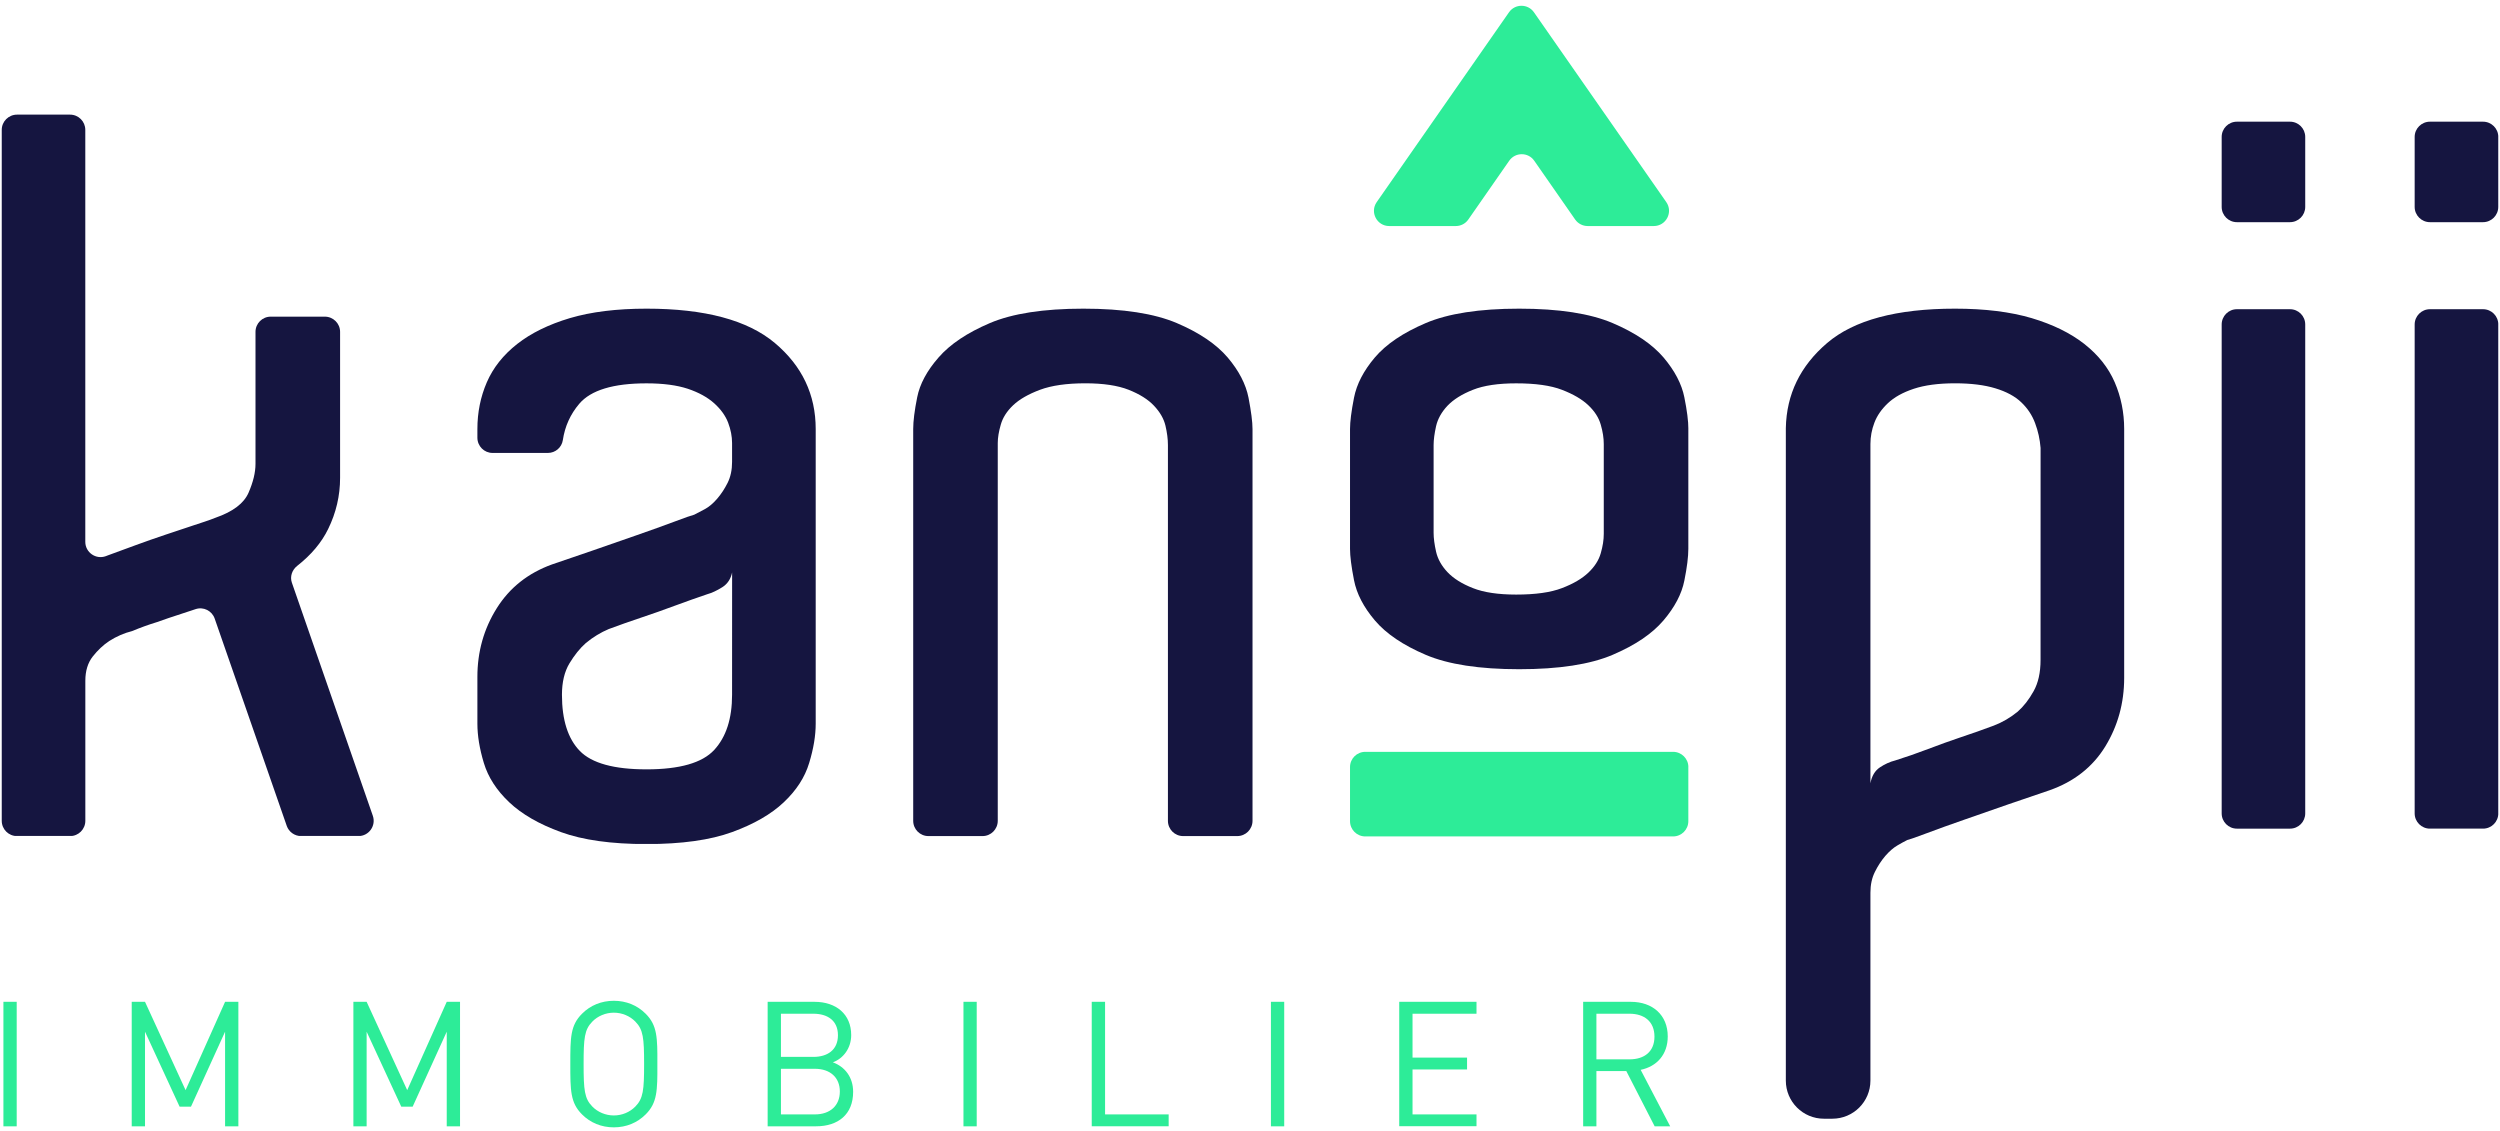 <svg xmlns="http://www.w3.org/2000/svg" xmlns:xlink="http://www.w3.org/1999/xlink" width="336" zoomAndPan="magnify" viewBox="0 0 252 114" height="152" preserveAspectRatio="xMidYMid meet" version="1.0"><defs><clipPath id="3da7afa743"><path d="M 0.344 100.984 L 1.684 100.984 L 1.684 113.531 L 0.344 113.531 Z M 0.344 100.984 " clip-rule="nonzero"/></clipPath><clipPath id="938e52116a"><path d="M 13.277 100.984 L 24.027 100.984 L 24.027 113.539 L 13.277 113.539 Z M 13.277 100.984 " clip-rule="nonzero"/></clipPath><clipPath id="ad06f705e2"><path d="M 22.688 100.984 L 18.707 109.887 L 14.617 100.984 L 13.277 100.984 L 13.277 113.531 L 14.617 113.531 L 14.617 103.996 L 18.105 111.555 L 19.25 111.555 L 22.688 103.996 L 22.688 113.531 L 24.027 113.531 L 24.027 100.984 Z M 22.688 100.984 " clip-rule="nonzero"/></clipPath><clipPath id="87398793af"><path d="M 0.176 11.555 L 37.93 11.555 L 37.93 84.41 L 0.176 84.41 Z M 0.176 11.555 " clip-rule="nonzero"/></clipPath><clipPath id="179a65c311"><path d="M 28.902 83.242 L 21.641 62.355 C 21.367 61.562 20.504 61.133 19.711 61.402 C 19.25 61.559 18.789 61.711 18.328 61.859 C 17.395 62.16 16.559 62.441 15.824 62.707 C 14.953 62.973 14.121 63.277 13.316 63.613 C 12.516 63.812 11.746 64.148 11.012 64.613 C 10.41 65.016 9.855 65.535 9.352 66.172 C 8.852 66.809 8.602 67.625 8.602 68.629 L 8.602 82.738 C 8.602 83.586 7.914 84.277 7.066 84.277 L 1.715 84.277 C 0.863 84.277 0.176 83.59 0.176 82.738 L 0.176 13.09 C 0.176 12.246 0.863 11.555 1.715 11.555 L 7.062 11.555 C 7.914 11.555 8.598 12.246 8.598 13.09 L 8.598 54.617 C 8.598 55.688 9.668 56.43 10.672 56.059 L 10.855 55.988 C 11.758 55.656 12.711 55.305 13.715 54.938 C 14.719 54.57 15.719 54.219 16.723 53.883 C 17.727 53.551 18.629 53.246 19.434 52.98 C 19.836 52.848 20.234 52.715 20.637 52.582 C 21.035 52.449 21.406 52.316 21.742 52.18 C 23.477 51.578 24.582 50.742 25.051 49.672 C 25.516 48.602 25.754 47.633 25.754 46.762 L 25.754 33.453 C 25.754 32.605 26.441 31.918 27.289 31.918 L 32.742 31.918 C 33.59 31.918 34.281 32.605 34.281 33.453 L 34.281 48.164 C 34.281 49.969 33.879 51.691 33.074 53.332 C 32.406 54.699 31.367 55.934 29.953 57.043 C 29.438 57.453 29.207 58.121 29.422 58.738 L 37.582 82.234 C 37.926 83.234 37.184 84.277 36.129 84.277 L 30.355 84.277 C 29.699 84.277 29.117 83.859 28.902 83.246 " clip-rule="nonzero"/></clipPath><clipPath id="c2298a4894"><path d="M 35.621 100.984 L 46.371 100.984 L 46.371 113.539 L 35.621 113.539 Z M 35.621 100.984 " clip-rule="nonzero"/></clipPath><clipPath id="adfdc3cbd4"><path d="M 45.031 100.984 L 41.047 109.887 L 36.957 100.984 L 35.621 100.984 L 35.621 113.531 L 36.957 113.531 L 36.957 103.996 L 40.449 111.555 L 41.594 111.555 L 45.031 103.996 L 45.031 113.531 L 46.371 113.531 L 46.371 100.984 Z M 45.031 100.984 " clip-rule="nonzero"/></clipPath><clipPath id="2b9913b24b"><path d="M 57.488 100.879 L 66.297 100.879 L 66.297 113.664 L 57.488 113.664 Z M 57.488 100.879 " clip-rule="nonzero"/></clipPath><clipPath id="0b255d7519"><path d="M 65.082 112.332 C 64.238 113.176 63.125 113.637 61.875 113.637 C 60.625 113.637 59.512 113.18 58.668 112.332 C 57.488 111.152 57.488 109.918 57.488 107.258 C 57.488 104.594 57.488 103.363 58.668 102.184 C 59.512 101.336 60.625 100.879 61.875 100.879 C 63.125 100.879 64.238 101.336 65.082 102.184 C 66.266 103.363 66.266 104.598 66.266 107.258 C 66.266 109.918 66.266 111.152 65.082 112.332 M 64.043 102.977 C 63.496 102.414 62.703 102.078 61.875 102.078 C 61.047 102.078 60.254 102.414 59.707 102.977 C 58.914 103.785 58.828 104.633 58.828 107.258 C 58.828 109.883 58.914 110.73 59.707 111.539 C 60.254 112.102 61.047 112.438 61.875 112.438 C 62.703 112.438 63.496 112.102 64.043 111.539 C 64.836 110.73 64.926 109.883 64.926 107.258 C 64.926 104.629 64.836 103.785 64.043 102.977 " clip-rule="nonzero"/></clipPath><clipPath id="fe04e18a77"><path d="M 48.121 31.113 L 82.223 31.113 L 82.223 85.199 L 48.121 85.199 Z M 48.121 31.113 " clip-rule="nonzero"/></clipPath><clipPath id="72648718fe"><path d="M 65.172 31.113 C 71.055 31.113 75.367 32.27 78.109 34.578 C 80.852 36.887 82.223 39.777 82.223 43.254 L 82.223 72.941 C 82.223 74.145 82.004 75.465 81.566 76.902 C 81.133 78.344 80.281 79.664 79.008 80.867 C 77.738 82.07 76 83.07 73.793 83.875 C 71.59 84.68 68.711 85.082 65.168 85.082 C 61.625 85.082 58.75 84.68 56.543 83.875 C 54.34 83.074 52.598 82.07 51.328 80.867 C 50.059 79.664 49.203 78.344 48.77 76.902 C 48.336 75.465 48.121 74.145 48.121 72.941 L 48.121 68.227 C 48.121 65.688 48.773 63.379 50.074 61.309 C 51.375 59.234 53.234 57.766 55.641 56.895 C 56.844 56.492 58.215 56.023 59.754 55.488 C 61.289 54.953 62.777 54.438 64.219 53.934 C 65.656 53.434 66.906 52.984 67.977 52.582 C 69.047 52.18 69.715 51.945 69.984 51.879 C 70.25 51.746 70.602 51.562 71.035 51.328 C 71.469 51.094 71.887 50.742 72.289 50.273 C 72.691 49.809 73.043 49.27 73.344 48.672 C 73.645 48.066 73.793 47.363 73.793 46.562 L 73.793 44.656 C 73.793 43.988 73.66 43.305 73.395 42.602 C 73.125 41.898 72.652 41.246 71.988 40.648 C 71.316 40.047 70.434 39.559 69.332 39.188 C 68.227 38.824 66.84 38.641 65.168 38.641 C 61.824 38.641 59.566 39.324 58.395 40.695 C 57.496 41.75 56.941 42.973 56.734 44.363 C 56.621 45.109 55.98 45.656 55.227 45.656 L 49.656 45.656 C 48.809 45.66 48.121 44.973 48.121 44.121 L 48.121 43.25 C 48.121 41.582 48.434 40.012 49.07 38.539 C 49.707 37.066 50.727 35.781 52.129 34.676 C 53.531 33.574 55.305 32.707 57.445 32.066 C 59.586 31.434 62.16 31.113 65.172 31.113 M 73.797 57.699 C 73.66 58.363 73.328 58.867 72.793 59.199 C 72.258 59.535 71.754 59.77 71.289 59.898 C 70.285 60.238 69.199 60.621 68.027 61.055 C 66.855 61.492 65.773 61.871 64.77 62.207 C 63.562 62.609 62.43 63.012 61.359 63.41 C 60.559 63.746 59.785 64.215 59.055 64.816 C 58.449 65.352 57.902 66.039 57.398 66.871 C 56.898 67.707 56.645 68.762 56.645 70.031 C 56.645 72.57 57.246 74.461 58.449 75.699 C 59.656 76.934 61.895 77.551 65.168 77.551 C 68.512 77.551 70.785 76.898 71.988 75.598 C 73.195 74.293 73.793 72.438 73.793 70.031 Z M 73.797 57.699 " clip-rule="nonzero"/></clipPath><clipPath id="741d57d4f3"><path d="M 77.379 100.984 L 85.996 100.984 L 85.996 113.539 L 77.379 113.539 Z M 77.379 100.984 " clip-rule="nonzero"/></clipPath><clipPath id="386b6e6b39"><path d="M 82.262 113.531 L 77.379 113.531 L 77.379 100.984 L 82.105 100.984 C 84.285 100.984 85.801 102.234 85.801 104.332 C 85.801 105.656 85.008 106.695 83.953 107.082 C 85.148 107.523 85.996 108.562 85.996 110.059 C 85.996 112.332 84.484 113.531 82.262 113.531 M 81.996 102.184 L 78.719 102.184 L 78.719 106.535 L 81.996 106.535 C 83.391 106.535 84.465 105.848 84.465 104.352 C 84.465 102.852 83.391 102.184 81.996 102.184 M 82.137 107.734 L 78.719 107.734 L 78.719 112.332 L 82.137 112.332 C 83.691 112.332 84.656 111.434 84.656 110.023 C 84.656 108.617 83.688 107.734 82.137 107.734 " clip-rule="nonzero"/></clipPath><clipPath id="10ad5e9251"><path d="M 97.117 100.984 L 98.453 100.984 L 98.453 113.531 L 97.117 113.531 Z M 97.117 100.984 " clip-rule="nonzero"/></clipPath><clipPath id="6b7e4a96bb"><path d="M 92.051 31.113 L 126.254 31.113 L 126.254 84.289 L 92.051 84.289 Z M 92.051 31.113 " clip-rule="nonzero"/></clipPath><clipPath id="e5f6323e6c"><path d="M 124.715 84.277 L 119.262 84.277 C 118.414 84.277 117.727 83.59 117.727 82.738 L 117.727 44.855 C 117.727 44.254 117.641 43.602 117.477 42.902 C 117.309 42.199 116.922 41.531 116.32 40.895 C 115.723 40.258 114.867 39.727 113.766 39.289 C 112.66 38.855 111.207 38.637 109.402 38.637 C 107.531 38.637 106.008 38.855 104.836 39.289 C 103.668 39.727 102.766 40.242 102.129 40.844 C 101.492 41.449 101.078 42.098 100.879 42.801 C 100.676 43.5 100.574 44.121 100.574 44.656 L 100.574 82.738 C 100.574 83.586 99.887 84.277 99.039 84.277 L 93.586 84.277 C 92.738 84.277 92.051 83.59 92.051 82.738 L 92.051 43.25 C 92.051 42.449 92.184 41.383 92.453 40.043 C 92.719 38.707 93.438 37.367 94.609 36.031 C 95.777 34.691 97.5 33.539 99.773 32.57 C 102.043 31.602 105.191 31.113 109.203 31.113 C 113.215 31.113 116.355 31.602 118.629 32.57 C 120.902 33.539 122.605 34.695 123.746 36.031 C 124.883 37.371 125.582 38.723 125.852 40.094 C 126.113 41.465 126.254 42.52 126.254 43.254 L 126.254 82.738 C 126.254 83.586 125.566 84.277 124.715 84.277 " clip-rule="nonzero"/></clipPath><clipPath id="b050703aaa"><path d="M 110.047 100.984 L 111.391 100.984 L 111.391 112.332 L 110.047 112.332 Z M 110.047 112.332 L 117.801 112.332 L 117.801 113.531 L 110.047 113.531 Z M 110.047 112.332 " clip-rule="nonzero"/></clipPath><clipPath id="41d5ae6b4d"><path d="M 128.109 100.984 L 129.449 100.984 L 129.449 113.531 L 128.109 113.531 Z M 128.109 100.984 " clip-rule="nonzero"/></clipPath><clipPath id="4cee865165"><path d="M 141.043 100.984 L 148.832 100.984 L 148.832 102.184 L 141.043 102.184 Z M 141.043 102.184 L 142.383 102.184 L 142.383 106.605 L 141.043 106.605 Z M 141.043 106.605 L 147.879 106.605 L 147.879 107.805 L 141.043 107.805 Z M 141.043 107.805 L 142.383 107.805 L 142.383 112.332 L 141.043 112.332 Z M 141.043 112.332 L 148.832 112.332 L 148.832 113.531 L 141.043 113.531 Z M 141.043 112.332 " clip-rule="nonzero"/></clipPath><clipPath id="215f92b63d"><path d="M 136.082 31.113 L 170.32 31.113 L 170.32 67.48 L 136.082 67.48 Z M 136.082 31.113 " clip-rule="nonzero"/></clipPath><clipPath id="f19dd9a3f3"><path d="M 170.184 53.715 L 170.184 55.324 C 170.184 56.121 170.051 57.195 169.781 58.531 C 169.516 59.871 168.812 61.207 167.676 62.543 C 166.535 63.879 164.832 65.035 162.559 66.004 C 160.285 66.973 157.145 67.457 153.133 67.457 C 149.121 67.457 145.977 66.973 143.707 66.004 C 141.43 65.035 139.727 63.879 138.59 62.543 C 137.453 61.203 136.75 59.852 136.484 58.48 C 136.215 57.113 136.082 56.055 136.082 55.324 L 136.082 43.254 C 136.082 42.516 136.215 41.461 136.484 40.09 C 136.75 38.723 137.453 37.367 138.59 36.027 C 139.727 34.691 141.434 33.539 143.707 32.57 C 145.977 31.602 149.121 31.113 153.133 31.113 C 157.148 31.113 160.289 31.602 162.562 32.57 C 164.836 33.539 166.539 34.695 167.68 36.027 C 168.812 37.367 169.516 38.707 169.781 40.043 C 170.051 41.383 170.188 42.449 170.188 43.254 Z M 161.66 52.711 L 161.66 44.758 C 161.66 44.156 161.559 43.504 161.355 42.801 C 161.156 42.102 160.738 41.449 160.102 40.848 C 159.469 40.246 158.582 39.73 157.445 39.293 C 156.309 38.855 154.77 38.641 152.832 38.641 C 151.027 38.641 149.57 38.855 148.469 39.293 C 147.367 39.73 146.512 40.266 145.91 40.895 C 145.312 41.531 144.926 42.219 144.758 42.953 C 144.594 43.688 144.508 44.324 144.508 44.859 L 144.508 53.715 C 144.508 54.254 144.594 54.887 144.758 55.617 C 144.926 56.355 145.312 57.043 145.91 57.676 C 146.512 58.312 147.367 58.848 148.469 59.281 C 149.574 59.719 151.027 59.934 152.832 59.934 C 154.77 59.934 156.309 59.719 157.445 59.281 C 158.582 58.848 159.469 58.328 160.102 57.727 C 160.738 57.125 161.156 56.473 161.355 55.77 C 161.559 55.07 161.66 54.418 161.66 53.816 Z M 161.66 52.711 " clip-rule="nonzero"/></clipPath><clipPath id="b4ceb040c2"><path d="M 136.082 75.785 L 170.191 75.785 L 170.191 84.344 L 136.082 84.344 Z M 136.082 75.785 " clip-rule="nonzero"/></clipPath><clipPath id="5cb27b5e9f"><path d="M 170.184 77.32 L 170.184 82.773 C 170.184 83.625 169.496 84.312 168.648 84.312 L 137.621 84.312 C 136.77 84.312 136.082 83.625 136.082 82.773 L 136.082 77.32 C 136.082 76.473 136.77 75.785 137.621 75.785 L 168.648 75.785 C 169.496 75.785 170.188 76.473 170.188 77.32 " clip-rule="nonzero"/></clipPath><clipPath id="85081c7d53"><path d="M 138.062 0.363 L 168.723 0.363 L 168.723 22.785 L 138.062 22.785 Z M 138.062 0.363 " clip-rule="nonzero"/></clipPath><clipPath id="8bfda55090"><path d="M 167.961 20.371 L 154.625 1.242 C 154.016 0.363 152.715 0.363 152.105 1.242 L 138.773 20.371 C 138.062 21.391 138.793 22.785 140.031 22.785 L 146.746 22.785 C 147.246 22.785 147.719 22.543 148.004 22.129 L 152.129 16.203 C 152.742 15.324 154.043 15.324 154.652 16.203 L 158.777 22.129 C 159.066 22.543 159.539 22.785 160.039 22.785 L 166.699 22.785 C 167.941 22.785 168.672 21.391 167.961 20.371 " clip-rule="nonzero"/></clipPath><clipPath id="6125ec119a"><path d="M 159.582 100.984 L 168.391 100.984 L 168.391 113.531 L 159.582 113.531 Z M 159.582 100.984 " clip-rule="nonzero"/></clipPath><clipPath id="25031b9a4f"><path d="M 166.789 113.531 L 163.93 107.961 L 160.918 107.961 L 160.918 113.531 L 159.582 113.531 L 159.582 100.984 L 164.391 100.984 C 166.578 100.984 168.109 102.309 168.109 104.473 C 168.109 106.305 167 107.504 165.379 107.84 L 168.355 113.531 Z M 164.266 102.184 L 160.918 102.184 L 160.918 106.781 L 164.266 106.781 C 165.727 106.781 166.77 106.023 166.77 104.492 C 166.77 102.957 165.727 102.184 164.266 102.184 " clip-rule="nonzero"/></clipPath><clipPath id="2ff3e52ab9"><path d="M 180.012 31.113 L 214.25 31.113 L 214.25 112.773 L 180.012 112.773 Z M 180.012 31.113 " clip-rule="nonzero"/></clipPath><clipPath id="bd07e7b78a"><path d="M 214.117 66.02 L 214.117 68.328 C 214.117 70.867 213.477 73.176 212.211 75.246 C 210.938 77.316 209.066 78.789 206.594 79.66 C 205.387 80.062 204.016 80.531 202.48 81.062 C 200.945 81.598 199.453 82.117 198.02 82.617 C 196.578 83.117 195.324 83.57 194.254 83.973 C 193.188 84.375 192.52 84.609 192.25 84.676 C 191.98 84.809 191.648 84.992 191.246 85.227 C 190.848 85.461 190.445 85.812 190.039 86.277 C 189.641 86.746 189.289 87.281 188.992 87.883 C 188.688 88.484 188.539 89.188 188.539 89.988 L 188.539 108.922 C 188.539 111.047 186.82 112.766 184.695 112.766 L 183.855 112.766 C 181.734 112.77 180.012 111.047 180.012 108.926 L 180.012 43.152 C 180.078 39.742 181.469 36.883 184.176 34.574 C 186.883 32.266 191.18 31.113 197.066 31.113 C 200.07 31.113 202.648 31.434 204.789 32.066 C 206.93 32.707 208.699 33.57 210.105 34.676 C 211.508 35.777 212.527 37.066 213.164 38.535 C 213.797 40.008 214.117 41.582 214.117 43.25 Z M 205.691 45.156 C 205.621 44.289 205.441 43.453 205.137 42.652 C 204.84 41.848 204.371 41.145 203.734 40.543 C 203.102 39.941 202.23 39.473 201.129 39.141 C 200.023 38.805 198.672 38.637 197.066 38.637 C 195.395 38.637 194.008 38.824 192.902 39.191 C 191.797 39.559 190.93 40.043 190.293 40.648 C 189.66 41.246 189.207 41.898 188.941 42.602 C 188.672 43.305 188.539 44.023 188.539 44.758 L 188.539 78.957 C 188.672 78.223 188.992 77.688 189.492 77.352 C 189.992 77.02 190.508 76.785 191.043 76.652 C 192.113 76.316 193.219 75.934 194.355 75.5 C 195.492 75.062 196.562 74.684 197.562 74.344 C 198.77 73.941 199.906 73.543 200.973 73.141 C 201.844 72.805 202.645 72.34 203.379 71.738 C 203.984 71.203 204.516 70.52 204.984 69.68 C 205.453 68.848 205.688 67.793 205.688 66.523 L 205.688 66.023 Z M 205.691 45.156 " clip-rule="nonzero"/></clipPath><clipPath id="e2591febdc"><path d="M 223.945 12.266 L 232.402 12.266 L 232.402 83.539 L 223.945 83.539 Z M 223.945 12.266 " clip-rule="nonzero"/></clipPath><clipPath id="0a249eee62"><path d="M 232.367 13.801 L 232.367 20.859 C 232.367 21.703 231.68 22.395 230.828 22.395 L 225.48 22.395 C 224.633 22.395 223.945 21.703 223.945 20.859 L 223.945 13.801 C 223.945 12.953 224.633 12.266 225.48 12.266 L 230.832 12.266 C 231.68 12.266 232.367 12.953 232.367 13.801 M 225.48 31.168 L 230.832 31.168 C 231.68 31.168 232.367 31.855 232.367 32.707 L 232.367 81.992 C 232.367 82.84 231.684 83.527 230.832 83.527 L 225.48 83.527 C 224.633 83.527 223.945 82.84 223.945 81.992 L 223.945 32.707 C 223.945 31.859 224.633 31.168 225.48 31.168 " clip-rule="nonzero"/></clipPath><clipPath id="3b5b837a23"><path d="M 243.398 12.266 L 251.859 12.266 L 251.859 83.555 L 243.398 83.555 Z M 243.398 12.266 " clip-rule="nonzero"/></clipPath><clipPath id="a48419e158"><path d="M 251.824 13.801 L 251.824 20.859 C 251.824 21.703 251.137 22.395 250.289 22.395 L 244.938 22.395 C 244.09 22.395 243.398 21.703 243.398 20.859 L 243.398 13.801 C 243.398 12.953 244.09 12.266 244.938 12.266 L 250.289 12.266 C 251.137 12.266 251.828 12.953 251.828 13.801 M 244.938 31.168 L 250.289 31.168 C 251.137 31.168 251.828 31.855 251.828 32.707 L 251.828 81.992 C 251.828 82.84 251.141 83.527 250.289 83.527 L 244.938 83.527 C 244.09 83.527 243.398 82.84 243.398 81.992 L 243.398 32.707 C 243.398 31.859 244.09 31.168 244.938 31.168 " clip-rule="nonzero"/></clipPath></defs><g clip-path="url(#3da7afa743)"><path fill="#2dec98" d="M 0.344 100.984 L 1.684 100.984 L 1.684 113.531 L 0.344 113.531 Z M 0.344 100.984 " fill-opacity="1" fill-rule="nonzero"/></g><g clip-path="url(#938e52116a)"><g clip-path="url(#ad06f705e2)"><path fill="#2dec98" d="M 13.277 100.984 L 24.027 100.984 L 24.027 113.539 L 13.277 113.539 Z M 13.277 100.984 " fill-opacity="1" fill-rule="nonzero"/></g></g><g clip-path="url(#87398793af)"><g clip-path="url(#179a65c311)"><path fill="#151540" d="M 0.176 11.555 L 37.93 11.555 L 37.93 84.262 L 0.176 84.262 Z M 0.176 11.555 " fill-opacity="1" fill-rule="nonzero"/></g></g><g clip-path="url(#c2298a4894)"><g clip-path="url(#adfdc3cbd4)"><path fill="#2dec98" d="M 35.621 100.984 L 46.371 100.984 L 46.371 113.539 L 35.621 113.539 Z M 35.621 100.984 " fill-opacity="1" fill-rule="nonzero"/></g></g><g clip-path="url(#2b9913b24b)"><g clip-path="url(#0b255d7519)"><path fill="#2dec98" d="M 57.488 100.879 L 66.262 100.879 L 66.262 113.633 L 57.488 113.633 Z M 57.488 100.879 " fill-opacity="1" fill-rule="nonzero"/></g></g><g clip-path="url(#fe04e18a77)"><g clip-path="url(#72648718fe)"><path fill="#151540" d="M 48.121 31.113 L 82.223 31.113 L 82.223 85.066 L 48.121 85.066 Z M 48.121 31.113 " fill-opacity="1" fill-rule="nonzero"/></g></g><g clip-path="url(#741d57d4f3)"><g clip-path="url(#386b6e6b39)"><path fill="#2dec98" d="M 77.379 100.984 L 85.996 100.984 L 85.996 113.539 L 77.379 113.539 Z M 77.379 100.984 " fill-opacity="1" fill-rule="nonzero"/></g></g><g clip-path="url(#10ad5e9251)"><path fill="#2dec98" d="M 97.117 100.984 L 98.453 100.984 L 98.453 113.531 L 97.117 113.531 Z M 97.117 100.984 " fill-opacity="1" fill-rule="nonzero"/></g><g clip-path="url(#6b7e4a96bb)"><g clip-path="url(#e5f6323e6c)"><path fill="#151540" d="M 92.051 31.113 L 126.254 31.113 L 126.254 84.289 L 92.051 84.289 Z M 92.051 31.113 " fill-opacity="1" fill-rule="nonzero"/></g></g><g clip-path="url(#b050703aaa)"><path fill="#2dec98" d="M 110.047 100.984 L 117.805 100.984 L 117.805 113.527 L 110.047 113.527 Z M 110.047 100.984 " fill-opacity="1" fill-rule="nonzero"/></g><g clip-path="url(#41d5ae6b4d)"><path fill="#2dec98" d="M 128.109 100.984 L 129.449 100.984 L 129.449 113.531 L 128.109 113.531 Z M 128.109 100.984 " fill-opacity="1" fill-rule="nonzero"/></g><g clip-path="url(#4cee865165)"><path fill="#2dec98" d="M 141.043 100.984 L 148.832 100.984 L 148.832 113.52 L 141.043 113.52 Z M 141.043 100.984 " fill-opacity="1" fill-rule="nonzero"/></g><g clip-path="url(#215f92b63d)"><g clip-path="url(#f19dd9a3f3)"><path fill="#151540" d="M 136.082 31.113 L 170.184 31.113 L 170.184 67.48 L 136.082 67.48 Z M 136.082 31.113 " fill-opacity="1" fill-rule="nonzero"/></g></g><g clip-path="url(#b4ceb040c2)"><g clip-path="url(#5cb27b5e9f)"><path fill="#2dec98" d="M 136.082 75.785 L 170.191 75.785 L 170.191 84.312 L 136.082 84.312 Z M 136.082 75.785 " fill-opacity="1" fill-rule="nonzero"/></g></g><g clip-path="url(#85081c7d53)"><g clip-path="url(#8bfda55090)"><path fill="#2dec98" d="M 138.062 0.363 L 168.633 0.363 L 168.633 22.785 L 138.062 22.785 Z M 138.062 0.363 " fill-opacity="1" fill-rule="nonzero"/></g></g><g clip-path="url(#6125ec119a)"><g clip-path="url(#25031b9a4f)"><path fill="#2dec98" d="M 159.582 100.984 L 168.355 100.984 L 168.355 113.531 L 159.582 113.531 Z M 159.582 100.984 " fill-opacity="1" fill-rule="nonzero"/></g></g><g clip-path="url(#2ff3e52ab9)"><g clip-path="url(#bd07e7b78a)"><path fill="#151540" d="M 180.012 31.113 L 214.117 31.113 L 214.117 112.773 L 180.012 112.773 Z M 180.012 31.113 " fill-opacity="1" fill-rule="nonzero"/></g></g><g clip-path="url(#e2591febdc)"><g clip-path="url(#0a249eee62)"><path fill="#151540" d="M 223.945 12.266 L 232.367 12.266 L 232.367 83.539 L 223.945 83.539 Z M 223.945 12.266 " fill-opacity="1" fill-rule="nonzero"/></g></g><g clip-path="url(#3b5b837a23)"><g clip-path="url(#a48419e158)"><path fill="#151540" d="M 243.398 12.266 L 251.824 12.266 L 251.824 83.52 L 243.398 83.52 Z M 243.398 12.266 " fill-opacity="1" fill-rule="nonzero"/></g></g></svg>